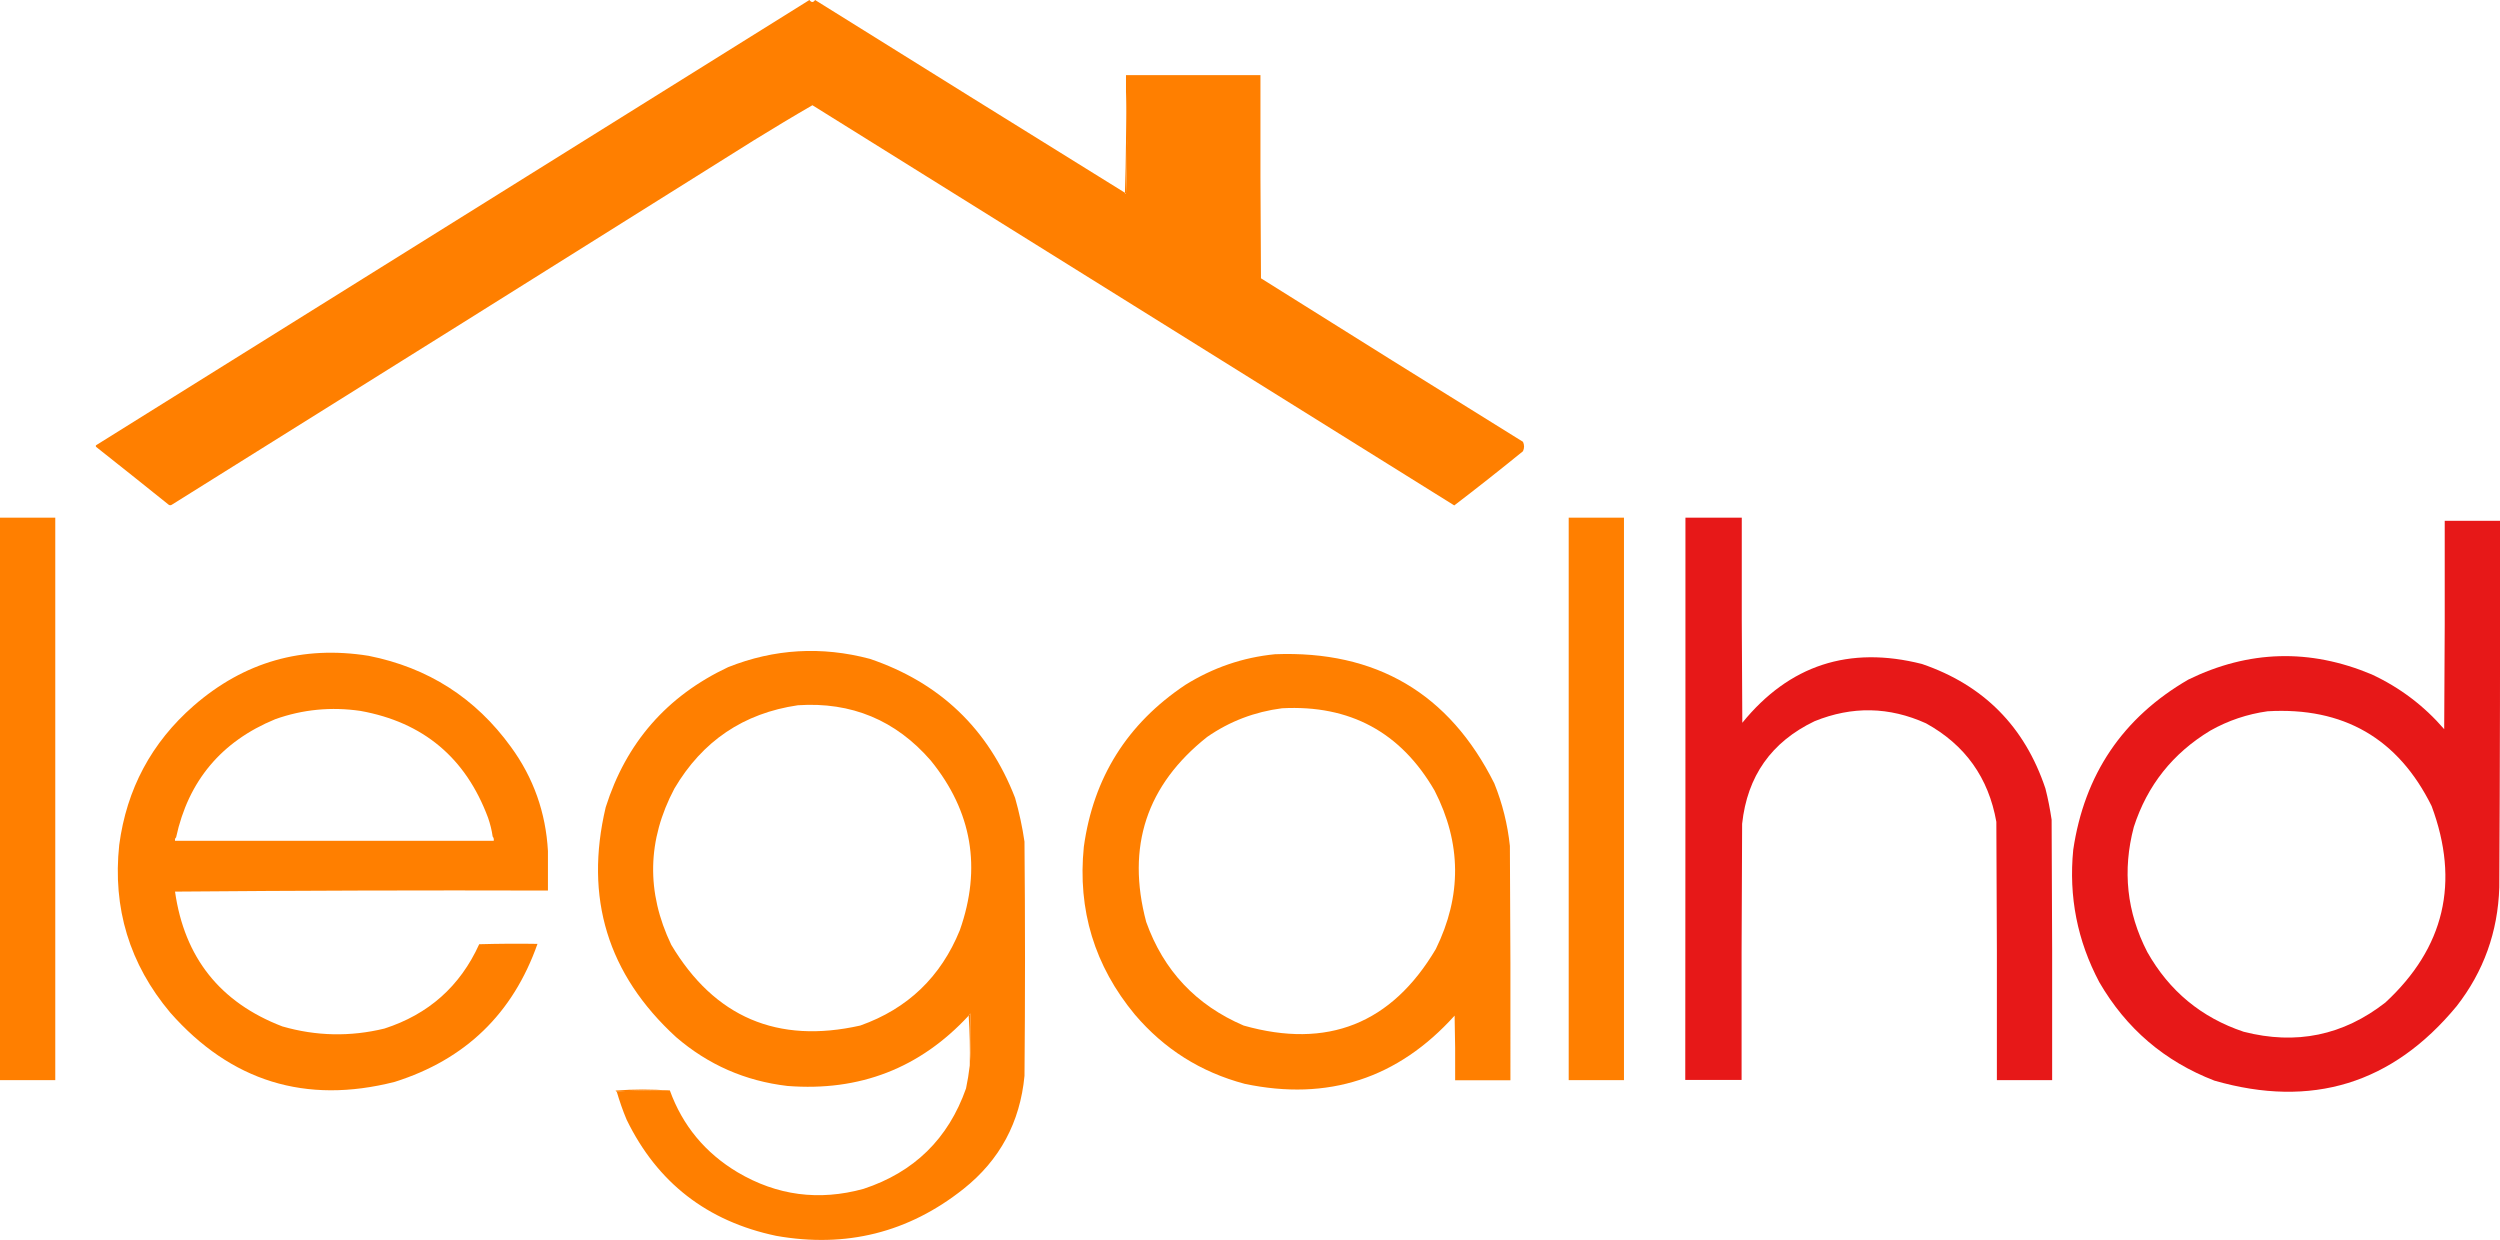 <?xml version="1.0" encoding="utf-8"?>
<!-- Generator: Adobe Illustrator 28.0.0, SVG Export Plug-In . SVG Version: 6.00 Build 0)  -->
<svg version="1.1" id="Layer_1" xmlns="http://www.w3.org/2000/svg" xmlns:xlink="http://www.w3.org/1999/xlink" x="0px" y="0px"
	 viewBox="0 0 1411.2 700" style="enable-background:new 0 0 1411.2 700;" xml:space="preserve">
<style type="text/css">
	.st0{fill-rule:evenodd;clip-rule:evenodd;fill:#FF7F00;}
	.st1{fill-rule:evenodd;clip-rule:evenodd;fill:#E71818;}
</style>
<g>
	<path class="st0" d="M635,108.8c0.1,0.3,0.2,0.5,0.6,0.6c0.8-19.3,0.8-38.5,0-57.6c0-3.1,0-6.3,0-9.4c25.3,0,50.6,0,75.9,0
		c-0.1,38.2,0,76.4,0.3,114.7c49.2,30.9,98.5,61.7,147.9,92.3c0.8,1.8,0.8,3.5,0,5.3c-12.8,10.4-25.7,20.6-38.8,30.6
		C700.1,209.9,579.3,134.7,458.6,59.4c-11.1,6.4-22,13-32.9,19.7C316.2,147.8,206.7,216.4,97,284.9c-0.6,0.4-1.2,0.4-1.8,0
		c-13.6-10.9-27.2-21.8-40.9-32.6c-0.4-0.5-0.3-0.9,0.3-1.2C188.7,167.4,322.8,83.7,456.9,0c1.1,1.5,2.2,1.5,3.2,0
		C518.4,36.4,576.6,72.6,635,108.8z"/>
</g>
<g>
	<path class="st0" d="M635.6,51.7c0.8,19.1,0.8,38.3,0,57.6c-0.4-0.1-0.5-0.3-0.6-0.6C635.6,89.8,635.8,70.9,635.6,51.7z"/>
</g>
<g>
	<path class="st0" d="M0,292.2c10.4,0,20.8,0,31.2,0c0,105.8,0,211.7,0,317.5c-10.4,0-20.8,0-31.2,0C0,503.9,0,398.1,0,292.2z"/>
</g>
<g>
	<path class="st0" d="M885.5,292.2c10.4,0,20.8,0,31.2,0c0,105.8,0,211.7,0,317.5c-10.4,0-20.8,0-31.2,0
		C885.5,503.9,885.5,398.1,885.5,292.2z"/>
</g>
<g>
	<path class="st1" d="M951.4,292.2c10.6,0,21.2,0,31.8,0c-0.1,38.6,0,77.2,0.3,115.8c26.5-32.6,60.3-43.6,101.4-33.2
		c34.8,11.9,58,35.3,69.7,70.3c1.5,5.8,2.6,11.7,3.5,17.6c0.3,49,0.4,98,0.3,147c-10.4,0-20.8,0-31.2,0c0.1-48.6,0-97.2-0.3-145.8
		c-4.4-24.9-17.6-43.4-39.7-55.6c-20.8-9.4-41.7-9.8-62.9-1.2c-24.4,11.7-38,31-40.9,57.9c-0.3,48.2-0.4,96.4-0.3,144.6
		c-10.6,0-21.2,0-31.8,0C951.4,503.9,951.4,398.1,951.4,292.2z"/>
</g>
<path class="st0" d="M578.3,475.1c-1.2-8.3-3-16.6-5.3-24.7c-15.1-39-42.5-65.1-82-78.5c-27.2-7.2-53.9-5.7-80,4.7
	c-34.6,16.3-57.6,42.7-69.1,79.1c-12.1,51.1,1.1,94.3,39.7,129.7c18.1,15.6,39,24.8,62.9,27.6c40.7,3.2,74.8-10,102.3-39.7
	c0.2-0.5,0.5-0.9,0.9-1.2c0.5,9.9,0.4,19.7-0.3,29.4c-0.5,4.4-1.2,8.6-2.1,12.9c-10,28.4-29.3,47.3-57.9,56.7
	c-25.1,6.9-48.8,3.8-71.1-9.4c-18.2-10.9-31-26.3-38.2-46.2c-10.1-0.2-20.1,0-30,0.6c1.6,5.4,3.4,10.7,5.6,15.9
	c17.3,35.6,45.5,57.4,84.4,65.6c39.4,7,74.7-1.8,105.8-26.5c20.5-16.3,31.9-37.6,34.4-63.8C578.7,563.3,578.7,519.2,578.3,475.1z
	 M541.8,525.1c-10.7,26.3-29.4,44.3-56.2,53.8c-46.7,10.5-82.3-4.7-106.7-45.6c-14.2-29.7-13.6-59.1,1.8-88.2
	c15.8-26.8,39-42.5,69.7-47c30.2-2,55.2,8.4,75,31.2C548.7,458,554.2,489.9,541.8,525.1z"/>
<path class="st0" d="M852.3,477.5c-1.3-12.2-4.2-23.9-8.8-35.3c-25.4-50.8-66.7-75.1-123.8-72.9c-18.2,1.8-35,7.6-50.6,17.3
	c-32.8,21.9-51.9,52.3-57.3,91.4c-3.6,35.7,6.1,67.3,28.8,94.7c16.6,19.5,37.2,32.5,62,39.1c47,9.9,86.5-3,118.5-38.5
	c0.3,12.2,0.4,24.3,0.3,36.5c10.4,0,20.8,0,31.2,0C852.7,565.6,852.6,521.6,852.3,477.5z M810.5,535.7
	c-25,42.2-61.2,56.6-108.5,43.2c-26.8-11.5-45.2-31-55-58.5c-11.3-42.5,0.2-77.3,34.4-104.4c12.8-8.9,26.9-14.2,42.3-16.2
	c38.3-2,67,13.5,86.1,46.5C825,476,825.2,505.7,810.5,535.7z"/>
<path class="st1" d="M1411.2,294c-10.4,0-20.8,0-31.2,0c0.1,39.2,0,78.4-0.3,117.6c-11.4-13.2-25-23.5-40.9-30.9
	c-35-14.7-69.5-13.7-103.5,2.9c-37.1,21.5-58.7,53.6-65,96.1c-2.6,26.4,2.3,51.3,14.7,74.7c15.2,26.2,36.8,44.7,65,55.6
	c54.9,15.8,100.5,1.8,136.7-42c15.3-19.6,23.3-42,24.1-67C1411.2,431.9,1411.3,363,1411.2,294z M1346.5,565.9
	c-23.8,18.6-50.4,24.1-80,16.5c-23.9-8-42-23-54.4-45c-11.6-22.5-14.1-46-7.6-70.6c7.6-23.5,22-41.6,43.2-54.4
	c10.1-5.7,20.9-9.3,32.3-10.9c42.8-2.5,73.7,15.3,92.6,53.5C1388.6,498,1379.9,535,1346.5,565.9z"/>
<path class="st0" d="M270.5,533c-10.8,23.8-28.7,39.6-53.5,47.6c-19.3,4.7-38.5,4.3-57.6-1.2c-35.2-13.5-55.3-38.9-60.6-76.1
	c70.1-0.6,140.2-0.8,210.5-0.6c0-7.5,0-14.9,0-22.3c-1.2-21.6-8.1-41.3-20.9-58.8c-20-27.6-46.7-44.7-80.3-51.4
	c-37.4-6-70.3,3.4-98.8,28.2c-23.8,20.8-37.8,47-42,78.5c-3.8,35.7,5.8,67.3,28.8,94.7c34.2,38.8,76.4,51.9,126.7,39.1
	c39.9-12.6,66.7-38.5,80.6-77.9C292.4,532.6,281.5,532.7,270.5,533z M99.4,472.7c6.9-31.9,25.6-54.2,55.9-66.7
	c15.6-5.6,31.8-7.1,48.2-4.7c35.5,6.4,59.4,26.5,72,60.3c1.2,3.5,2.1,7,2.6,10.6c0.5,0.6,0.8,1.4,0.6,2.4c-60,0-120,0-179.9,0
	C98.7,473.7,98.8,473.2,99.4,472.7z"/>
<g>
	<path class="st0" d="M547.4,601.5c0.2-9.5,0-18.9-0.6-28.2c0.2-0.5,0.5-0.9,0.9-1.2C548.2,582,548.1,591.8,547.4,601.5z"/>
</g>
<g>
	<path class="st0" d="M378.1,615.6c-10.1-0.2-20.1,0-30,0.6c-0.3-0.1-0.5-0.2-0.6-0.6C357.8,614.8,368,614.8,378.1,615.6z"/>
</g>
</svg>
